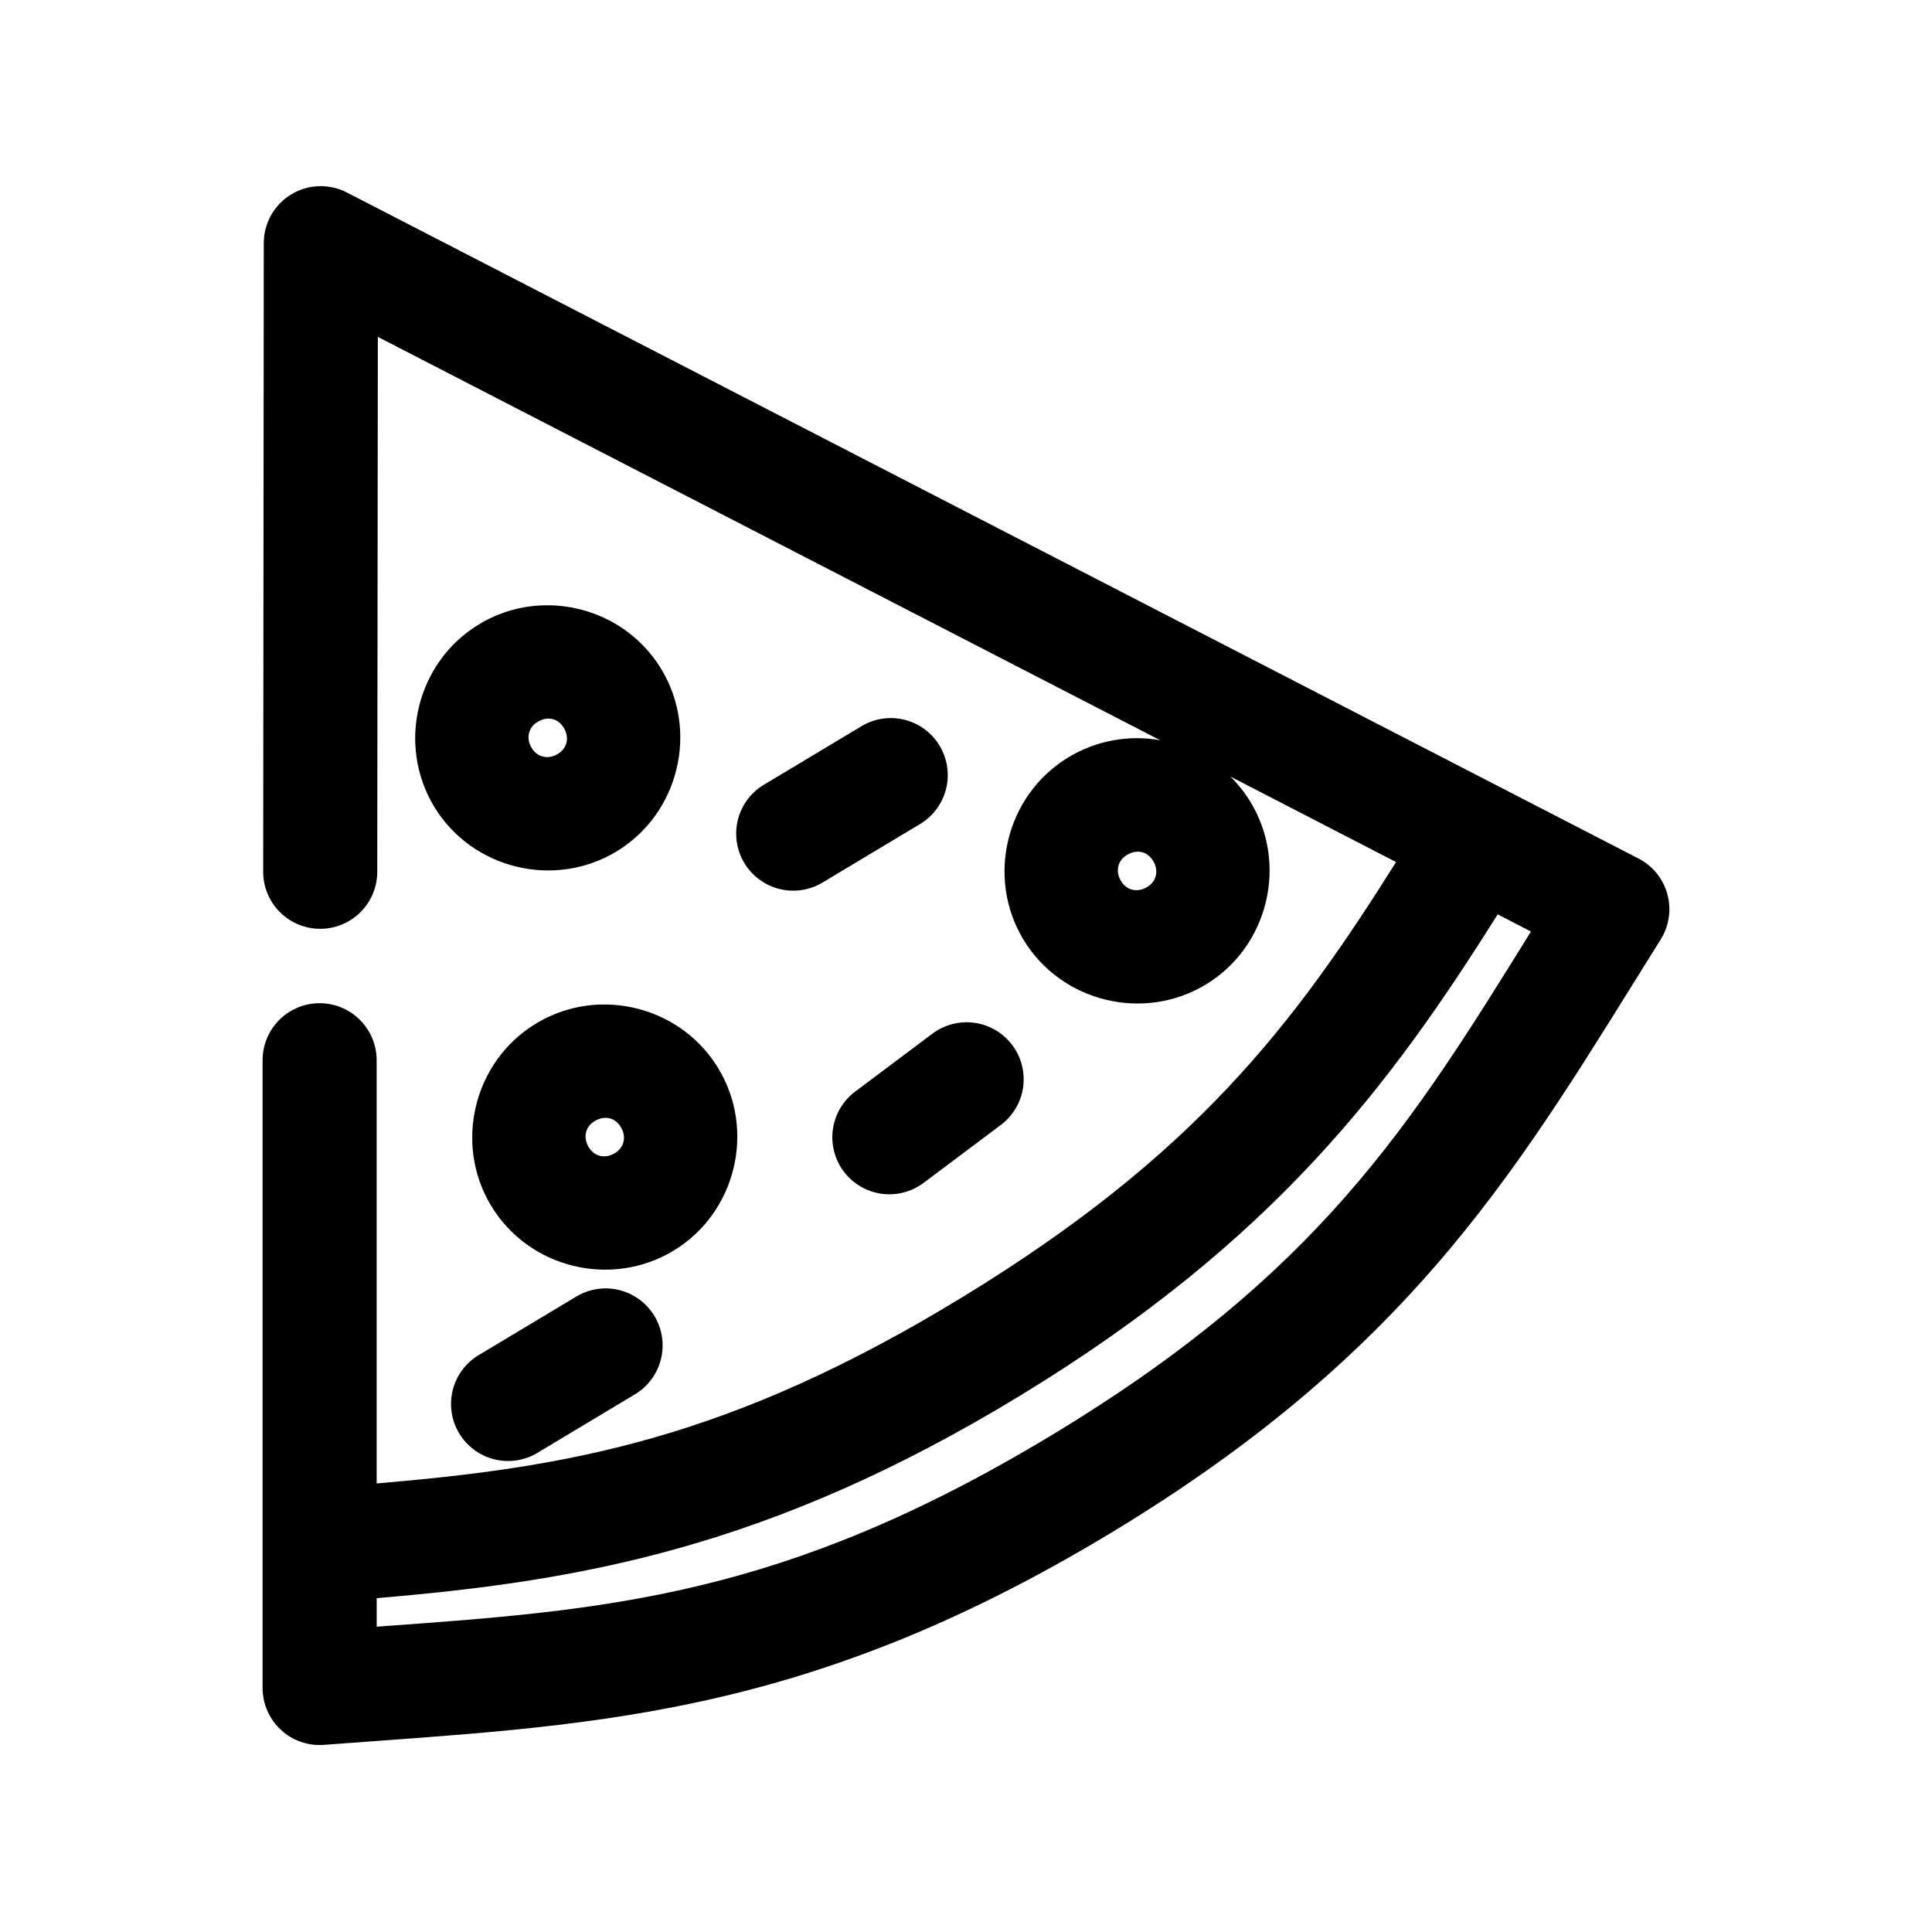 <?xml version="1.0" encoding="UTF-8"?>
<!-- Uploaded to: ICON Repo, www.iconrepo.com, Generator: ICON Repo Mixer Tools -->
<svg fill="#000000" width="800px" height="800px" version="1.1" viewBox="144 144 512 512" xmlns="http://www.w3.org/2000/svg">
 <path d="m227.13 193.44c-3.672 0.465-7.047 2.258-9.484 5.043-2.438 2.785-3.769 6.371-3.742 10.07l-0.156 166.26c-0.059 4.047 1.512 7.945 4.352 10.828 2.84 2.879 6.715 4.504 10.762 4.504s7.922-1.625 10.766-4.504c2.84-2.883 4.406-6.781 4.348-10.828l0.156-141.54 207.34 106.9c-8.172-1.461-16.844-0.02-24.402 4.566-16.496 10.012-21.82 31.84-11.809 48.336 10.012 16.496 31.836 21.82 48.332 11.809 16.496-10.012 21.82-31.84 11.809-48.336-1.523-2.512-3.336-4.789-5.352-6.769l43.926 22.672c-27.129 43.137-53.219 77.672-115.09 115.4-61.867 37.73-104.47 44.992-155.07 49.277v-111.94 0.004c0.059-4.047-1.508-7.945-4.352-10.828-2.84-2.879-6.715-4.504-10.762-4.504s-7.922 1.625-10.766 4.504c-2.84 2.883-4.406 6.781-4.348 10.828v166.26c0.031 4.18 1.793 8.156 4.867 10.992 3.07 2.832 7.18 4.266 11.348 3.965 68.914-5.223 125.87-6.336 208.13-55.891 82.258-49.555 109.63-99.18 146.1-157.44 2.285-3.586 2.957-7.969 1.848-12.074-1.109-4.102-3.894-7.551-7.672-9.496l-342.27-176.49c-2.711-1.402-5.785-1.953-8.816-1.574zm60.297 111c-5.688 0.254-11.375 1.91-16.531 5.039-16.496 10.012-21.82 31.84-11.809 48.336 10.012 16.496 31.836 21.82 48.332 11.809 16.496-10.012 21.82-31.84 11.809-48.336-6.883-11.34-19.293-17.406-31.801-16.848zm91.312 29.914c-2.344 0.211-4.609 0.965-6.613 2.203l-25.191 15.113h0.004c-3.594 1.973-6.231 5.32-7.309 9.273s-0.508 8.176 1.586 11.699c2.094 3.523 5.527 6.043 9.512 6.988 3.988 0.945 8.188 0.23 11.641-1.98l25.191-15.113-0.004-0.004c4.019-2.297 6.766-6.309 7.449-10.887s-0.766-9.219-3.938-12.59c-3.172-3.375-7.715-5.106-12.328-4.703zm-90.211 0.156c1.941-0.332 3.731 0.465 4.879 2.363 1.535 2.531 0.957 5.391-1.574 6.926-2.531 1.535-5.391 0.957-6.926-1.574s-0.957-5.391 1.574-6.926c0.633-0.383 1.398-0.676 2.047-0.789zm156.18 35.266c1.941-0.332 3.731 0.465 4.879 2.363 1.535 2.531 0.957 5.391-1.574 6.926s-5.391 0.957-6.926-1.574c-1.535-2.531-0.957-5.391 1.574-6.926 0.633-0.383 1.398-0.676 2.047-0.789zm96.191 16.531 8.816 4.566c-32.016 51.656-56.508 90.98-127.36 133.67-70.938 42.734-117.48 46.184-178.53 50.539v-7.559c53.305-4.477 103.91-13.039 170.82-53.844 66.914-40.812 97.711-81.926 126.26-127.37zm-238.36 23.93c-5.688 0.258-11.375 1.91-16.531 5.039-16.496 10.012-21.82 31.84-11.809 48.336 10.012 16.496 31.836 21.82 48.332 11.809 16.496-10.012 21.82-31.836 11.809-48.332-6.883-11.34-19.293-17.406-31.801-16.848zm96.352 4.723v0.004c-2.926 0.246-5.715 1.34-8.031 3.148 0 0-15.113 11.336-20.152 15.113h0.004c-3.254 2.402-5.406 6.004-5.984 10.008-0.574 4 0.477 8.062 2.918 11.285 2.441 3.223 6.07 5.328 10.078 5.856 4.008 0.523 8.059-0.578 11.25-3.059 5.039-3.777 20.152-15.113 20.152-15.113 3.559-2.621 5.797-6.672 6.117-11.082 0.32-4.41-1.305-8.738-4.453-11.848-3.144-3.109-7.492-4.684-11.898-4.309zm-95.25 25.348c1.941-0.332 3.731 0.465 4.879 2.363 1.535 2.531 0.957 5.391-1.574 6.926s-5.391 0.957-6.926-1.574c-1.535-2.531-0.957-5.391 1.574-6.926 0.633-0.383 1.398-0.676 2.047-0.785zm-0.473 45.184v0.004c-2.344 0.211-4.609 0.965-6.609 2.207l-25.191 15.113c-3.59 1.973-6.227 5.316-7.305 9.27s-0.508 8.176 1.586 11.699c2.094 3.523 5.523 6.043 9.512 6.988 3.988 0.945 8.188 0.23 11.637-1.98l25.191-15.113h-0.004c4.019-2.297 6.766-6.309 7.449-10.891 0.688-4.578-0.766-9.219-3.938-12.59s-7.715-5.106-12.328-4.703z"/>
</svg>